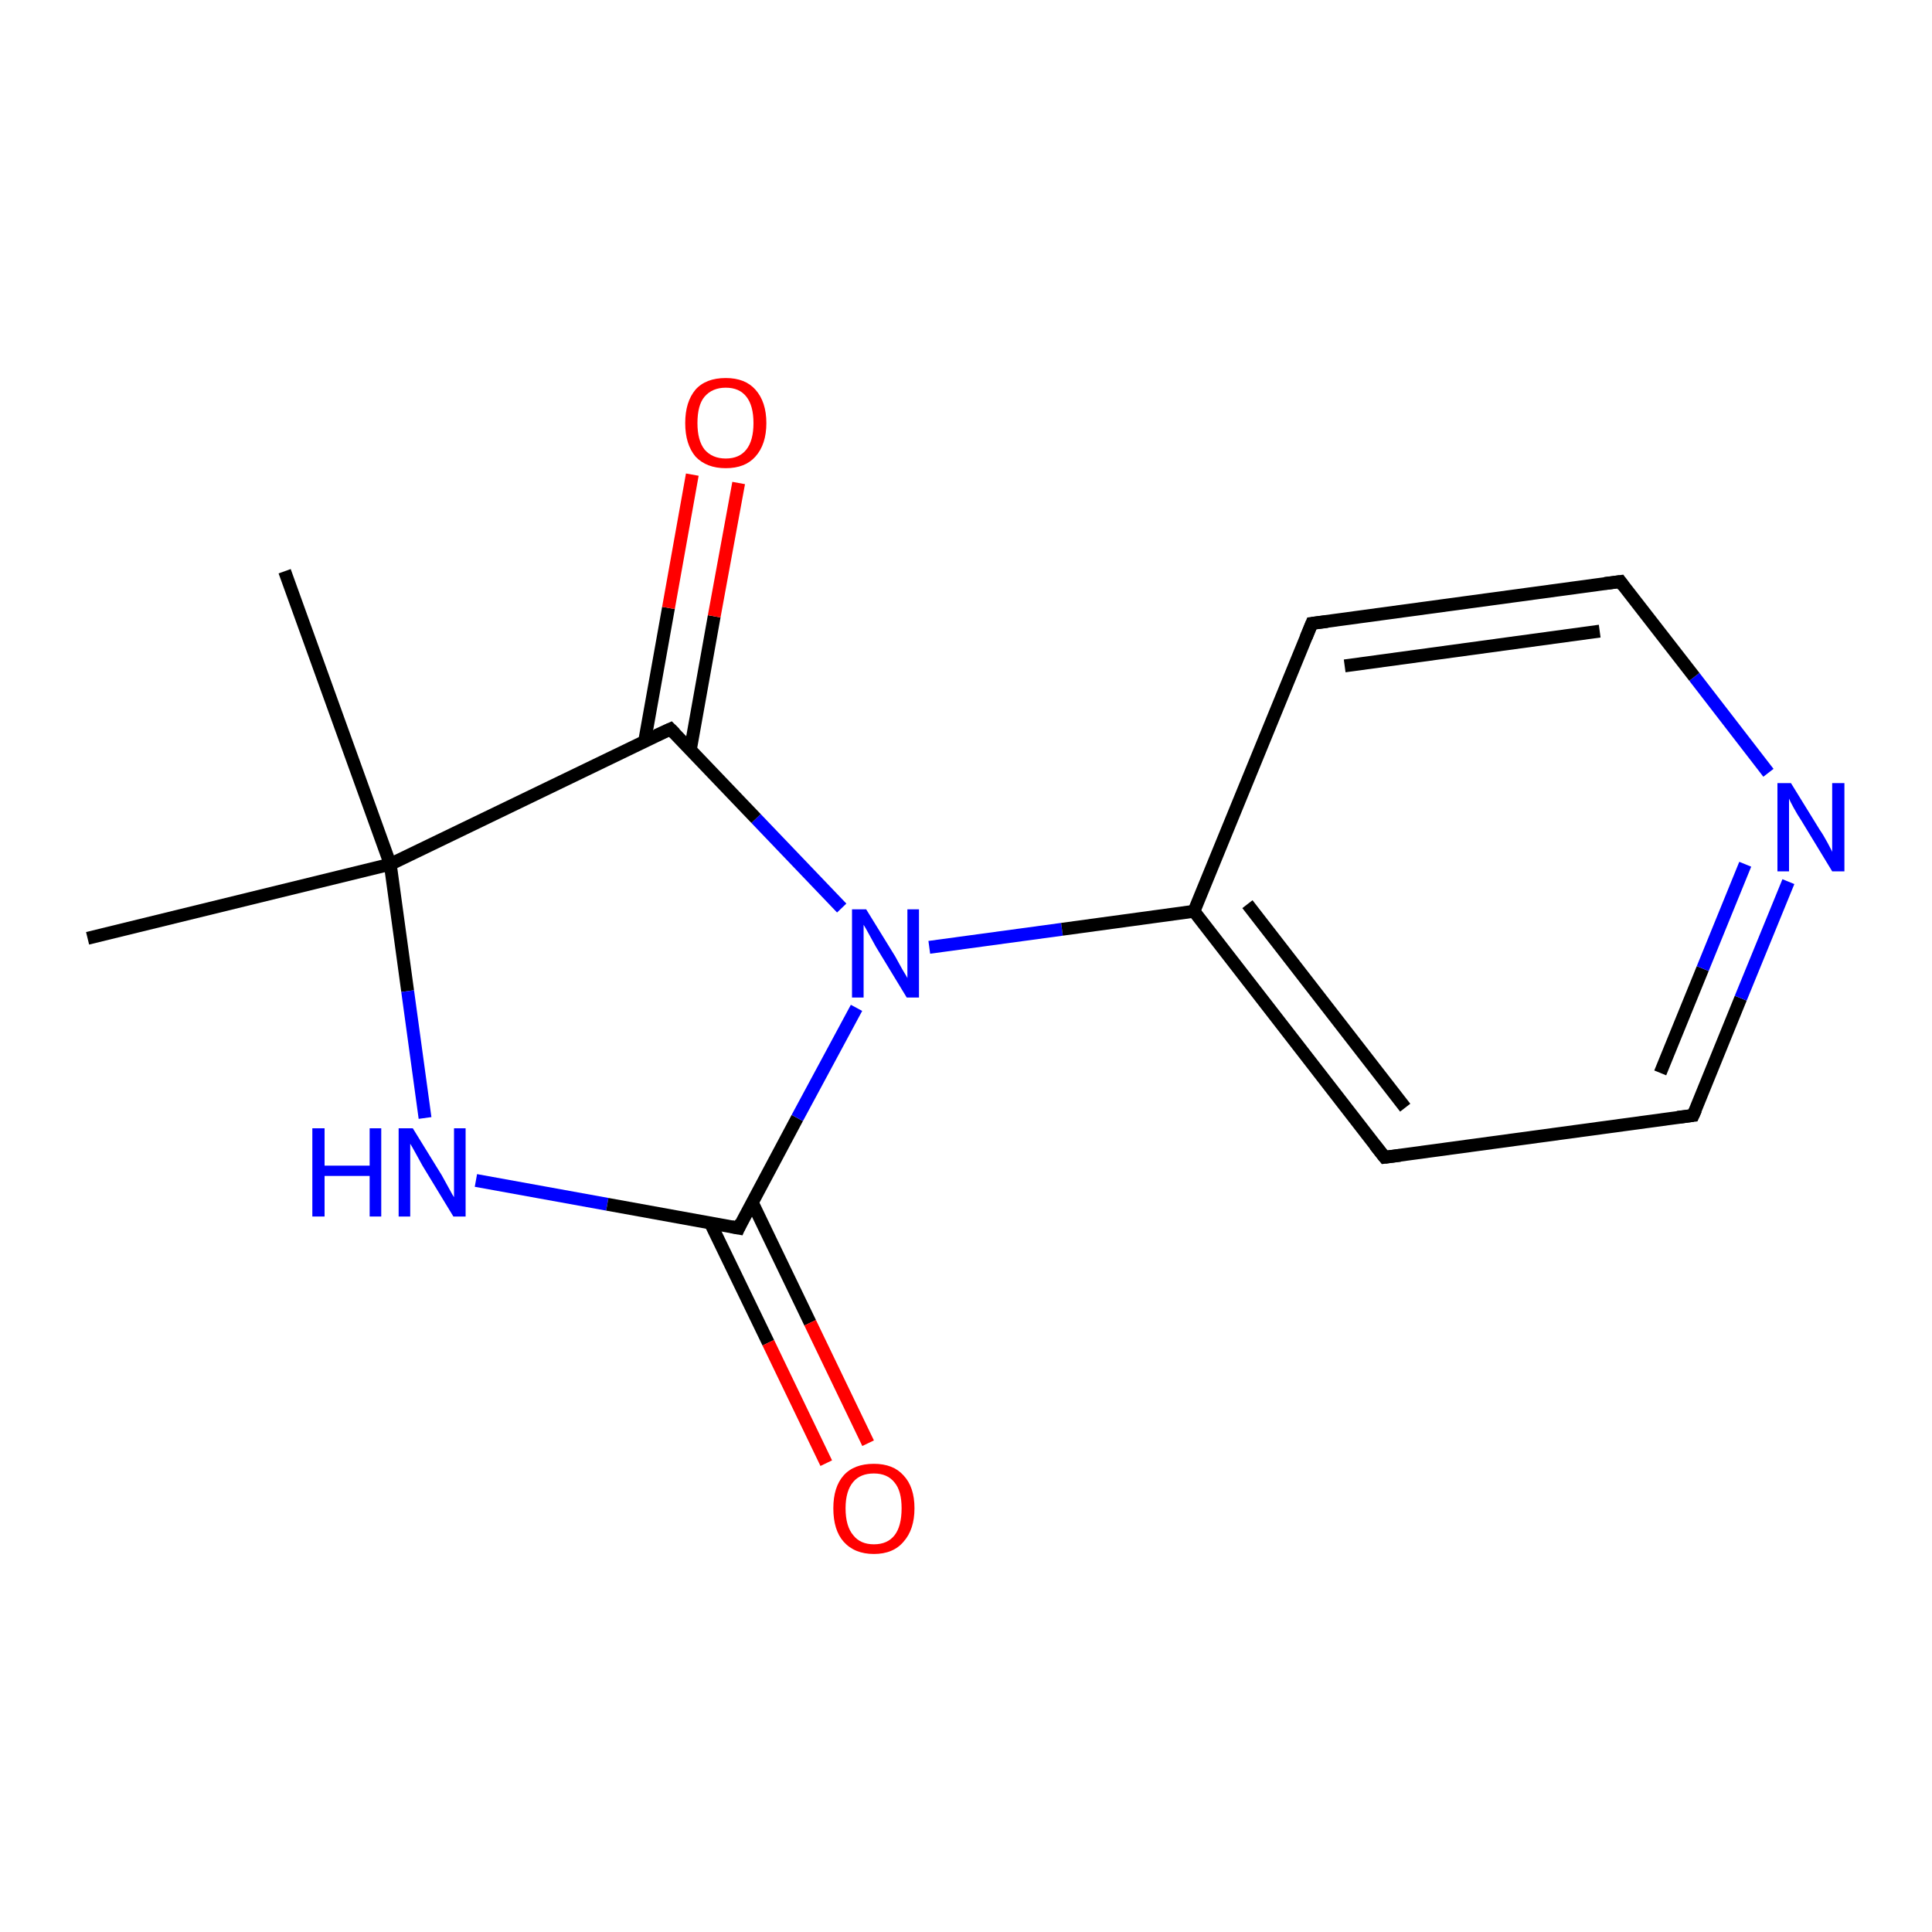 <?xml version='1.0' encoding='iso-8859-1'?>
<svg version='1.1' baseProfile='full'
              xmlns='http://www.w3.org/2000/svg'
                      xmlns:rdkit='http://www.rdkit.org/xml'
                      xmlns:xlink='http://www.w3.org/1999/xlink'
                  xml:space='preserve'
width='300px' height='300px' viewBox='0 0 300 300'>
<!-- END OF HEADER -->
<rect style='opacity:1.0;fill:#FFFFFF;stroke:none' width='300.0' height='300.0' x='0.0' y='0.0'> </rect>
<path class='bond-0 atom-0 atom-1' d='M 13.6,145.7 L 60.6,134.2' style='fill:none;fill-rule:evenodd;stroke:#000000;stroke-width:2.0px;stroke-linecap:butt;stroke-linejoin:miter;stroke-opacity:1' />
<path class='bond-1 atom-1 atom-2' d='M 60.6,134.2 L 44.2,88.7' style='fill:none;fill-rule:evenodd;stroke:#000000;stroke-width:2.0px;stroke-linecap:butt;stroke-linejoin:miter;stroke-opacity:1' />
<path class='bond-2 atom-1 atom-3' d='M 60.6,134.2 L 63.3,153.9' style='fill:none;fill-rule:evenodd;stroke:#000000;stroke-width:2.0px;stroke-linecap:butt;stroke-linejoin:miter;stroke-opacity:1' />
<path class='bond-2 atom-1 atom-3' d='M 63.3,153.9 L 66.0,173.6' style='fill:none;fill-rule:evenodd;stroke:#0000FF;stroke-width:2.0px;stroke-linecap:butt;stroke-linejoin:miter;stroke-opacity:1' />
<path class='bond-3 atom-3 atom-4' d='M 73.9,183.3 L 94.3,187.0' style='fill:none;fill-rule:evenodd;stroke:#0000FF;stroke-width:2.0px;stroke-linecap:butt;stroke-linejoin:miter;stroke-opacity:1' />
<path class='bond-3 atom-3 atom-4' d='M 94.3,187.0 L 114.7,190.7' style='fill:none;fill-rule:evenodd;stroke:#000000;stroke-width:2.0px;stroke-linecap:butt;stroke-linejoin:miter;stroke-opacity:1' />
<path class='bond-4 atom-4 atom-5' d='M 110.3,189.9 L 119.3,208.5' style='fill:none;fill-rule:evenodd;stroke:#000000;stroke-width:2.0px;stroke-linecap:butt;stroke-linejoin:miter;stroke-opacity:1' />
<path class='bond-4 atom-4 atom-5' d='M 119.3,208.5 L 128.3,227.2' style='fill:none;fill-rule:evenodd;stroke:#FF0000;stroke-width:2.0px;stroke-linecap:butt;stroke-linejoin:miter;stroke-opacity:1' />
<path class='bond-4 atom-4 atom-5' d='M 116.8,186.7 L 125.8,205.4' style='fill:none;fill-rule:evenodd;stroke:#000000;stroke-width:2.0px;stroke-linecap:butt;stroke-linejoin:miter;stroke-opacity:1' />
<path class='bond-4 atom-4 atom-5' d='M 125.8,205.4 L 134.8,224.1' style='fill:none;fill-rule:evenodd;stroke:#FF0000;stroke-width:2.0px;stroke-linecap:butt;stroke-linejoin:miter;stroke-opacity:1' />
<path class='bond-5 atom-4 atom-6' d='M 114.7,190.7 L 123.8,173.6' style='fill:none;fill-rule:evenodd;stroke:#000000;stroke-width:2.0px;stroke-linecap:butt;stroke-linejoin:miter;stroke-opacity:1' />
<path class='bond-5 atom-4 atom-6' d='M 123.8,173.6 L 133.0,156.5' style='fill:none;fill-rule:evenodd;stroke:#0000FF;stroke-width:2.0px;stroke-linecap:butt;stroke-linejoin:miter;stroke-opacity:1' />
<path class='bond-6 atom-6 atom-7' d='M 130.7,141.0 L 117.4,127.1' style='fill:none;fill-rule:evenodd;stroke:#0000FF;stroke-width:2.0px;stroke-linecap:butt;stroke-linejoin:miter;stroke-opacity:1' />
<path class='bond-6 atom-6 atom-7' d='M 117.4,127.1 L 104.1,113.2' style='fill:none;fill-rule:evenodd;stroke:#000000;stroke-width:2.0px;stroke-linecap:butt;stroke-linejoin:miter;stroke-opacity:1' />
<path class='bond-7 atom-7 atom-8' d='M 107.2,116.4 L 110.9,95.7' style='fill:none;fill-rule:evenodd;stroke:#000000;stroke-width:2.0px;stroke-linecap:butt;stroke-linejoin:miter;stroke-opacity:1' />
<path class='bond-7 atom-7 atom-8' d='M 110.9,95.7 L 114.7,75.0' style='fill:none;fill-rule:evenodd;stroke:#FF0000;stroke-width:2.0px;stroke-linecap:butt;stroke-linejoin:miter;stroke-opacity:1' />
<path class='bond-7 atom-7 atom-8' d='M 100.1,115.1 L 103.8,94.4' style='fill:none;fill-rule:evenodd;stroke:#000000;stroke-width:2.0px;stroke-linecap:butt;stroke-linejoin:miter;stroke-opacity:1' />
<path class='bond-7 atom-7 atom-8' d='M 103.8,94.4 L 107.5,73.7' style='fill:none;fill-rule:evenodd;stroke:#FF0000;stroke-width:2.0px;stroke-linecap:butt;stroke-linejoin:miter;stroke-opacity:1' />
<path class='bond-8 atom-6 atom-9' d='M 144.3,147.1 L 164.9,144.3' style='fill:none;fill-rule:evenodd;stroke:#0000FF;stroke-width:2.0px;stroke-linecap:butt;stroke-linejoin:miter;stroke-opacity:1' />
<path class='bond-8 atom-6 atom-9' d='M 164.9,144.3 L 185.4,141.5' style='fill:none;fill-rule:evenodd;stroke:#000000;stroke-width:2.0px;stroke-linecap:butt;stroke-linejoin:miter;stroke-opacity:1' />
<path class='bond-9 atom-9 atom-10' d='M 185.4,141.5 L 215.0,179.7' style='fill:none;fill-rule:evenodd;stroke:#000000;stroke-width:2.0px;stroke-linecap:butt;stroke-linejoin:miter;stroke-opacity:1' />
<path class='bond-9 atom-9 atom-10' d='M 193.7,140.4 L 218.2,172.0' style='fill:none;fill-rule:evenodd;stroke:#000000;stroke-width:2.0px;stroke-linecap:butt;stroke-linejoin:miter;stroke-opacity:1' />
<path class='bond-10 atom-10 atom-11' d='M 215.0,179.7 L 262.9,173.2' style='fill:none;fill-rule:evenodd;stroke:#000000;stroke-width:2.0px;stroke-linecap:butt;stroke-linejoin:miter;stroke-opacity:1' />
<path class='bond-11 atom-11 atom-12' d='M 262.9,173.2 L 270.3,155.0' style='fill:none;fill-rule:evenodd;stroke:#000000;stroke-width:2.0px;stroke-linecap:butt;stroke-linejoin:miter;stroke-opacity:1' />
<path class='bond-11 atom-11 atom-12' d='M 270.3,155.0 L 277.7,136.9' style='fill:none;fill-rule:evenodd;stroke:#0000FF;stroke-width:2.0px;stroke-linecap:butt;stroke-linejoin:miter;stroke-opacity:1' />
<path class='bond-11 atom-11 atom-12' d='M 257.8,166.6 L 264.4,150.4' style='fill:none;fill-rule:evenodd;stroke:#000000;stroke-width:2.0px;stroke-linecap:butt;stroke-linejoin:miter;stroke-opacity:1' />
<path class='bond-11 atom-11 atom-12' d='M 264.4,150.4 L 271.0,134.2' style='fill:none;fill-rule:evenodd;stroke:#0000FF;stroke-width:2.0px;stroke-linecap:butt;stroke-linejoin:miter;stroke-opacity:1' />
<path class='bond-12 atom-12 atom-13' d='M 274.6,120.0 L 263.1,105.1' style='fill:none;fill-rule:evenodd;stroke:#0000FF;stroke-width:2.0px;stroke-linecap:butt;stroke-linejoin:miter;stroke-opacity:1' />
<path class='bond-12 atom-12 atom-13' d='M 263.1,105.1 L 251.6,90.3' style='fill:none;fill-rule:evenodd;stroke:#000000;stroke-width:2.0px;stroke-linecap:butt;stroke-linejoin:miter;stroke-opacity:1' />
<path class='bond-13 atom-13 atom-14' d='M 251.6,90.3 L 203.7,96.8' style='fill:none;fill-rule:evenodd;stroke:#000000;stroke-width:2.0px;stroke-linecap:butt;stroke-linejoin:miter;stroke-opacity:1' />
<path class='bond-13 atom-13 atom-14' d='M 248.4,98.0 L 208.8,103.4' style='fill:none;fill-rule:evenodd;stroke:#000000;stroke-width:2.0px;stroke-linecap:butt;stroke-linejoin:miter;stroke-opacity:1' />
<path class='bond-14 atom-7 atom-1' d='M 104.1,113.2 L 60.6,134.2' style='fill:none;fill-rule:evenodd;stroke:#000000;stroke-width:2.0px;stroke-linecap:butt;stroke-linejoin:miter;stroke-opacity:1' />
<path class='bond-15 atom-14 atom-9' d='M 203.7,96.8 L 185.4,141.5' style='fill:none;fill-rule:evenodd;stroke:#000000;stroke-width:2.0px;stroke-linecap:butt;stroke-linejoin:miter;stroke-opacity:1' />
<path d='M 113.6,190.5 L 114.7,190.7 L 115.1,189.8' style='fill:none;stroke:#000000;stroke-width:2.0px;stroke-linecap:butt;stroke-linejoin:miter;stroke-opacity:1;' />
<path d='M 104.8,113.9 L 104.1,113.2 L 101.9,114.2' style='fill:none;stroke:#000000;stroke-width:2.0px;stroke-linecap:butt;stroke-linejoin:miter;stroke-opacity:1;' />
<path d='M 213.5,177.8 L 215.0,179.7 L 217.4,179.4' style='fill:none;stroke:#000000;stroke-width:2.0px;stroke-linecap:butt;stroke-linejoin:miter;stroke-opacity:1;' />
<path d='M 260.5,173.5 L 262.9,173.2 L 263.3,172.3' style='fill:none;stroke:#000000;stroke-width:2.0px;stroke-linecap:butt;stroke-linejoin:miter;stroke-opacity:1;' />
<path d='M 252.1,91.0 L 251.6,90.3 L 249.2,90.6' style='fill:none;stroke:#000000;stroke-width:2.0px;stroke-linecap:butt;stroke-linejoin:miter;stroke-opacity:1;' />
<path d='M 206.1,96.5 L 203.7,96.8 L 202.8,99.0' style='fill:none;stroke:#000000;stroke-width:2.0px;stroke-linecap:butt;stroke-linejoin:miter;stroke-opacity:1;' />
<path class='atom-3' d='M 48.5 175.2
L 50.4 175.2
L 50.4 181.0
L 57.4 181.0
L 57.4 175.2
L 59.2 175.2
L 59.2 188.9
L 57.4 188.9
L 57.4 182.6
L 50.4 182.6
L 50.4 188.9
L 48.5 188.9
L 48.5 175.2
' fill='#0000FF'/>
<path class='atom-3' d='M 64.1 175.2
L 68.6 182.5
Q 69.0 183.2, 69.7 184.5
Q 70.4 185.8, 70.5 185.9
L 70.5 175.2
L 72.3 175.2
L 72.3 188.9
L 70.4 188.9
L 65.6 181.0
Q 65.1 180.1, 64.5 179.0
Q 63.9 177.9, 63.7 177.6
L 63.7 188.9
L 61.9 188.9
L 61.9 175.2
L 64.1 175.2
' fill='#0000FF'/>
<path class='atom-5' d='M 129.4 234.2
Q 129.4 230.9, 131.0 229.1
Q 132.6 227.3, 135.7 227.3
Q 138.7 227.3, 140.3 229.1
Q 142.0 230.9, 142.0 234.2
Q 142.0 237.5, 140.3 239.4
Q 138.7 241.3, 135.7 241.3
Q 132.7 241.3, 131.0 239.4
Q 129.4 237.6, 129.4 234.2
M 135.7 239.8
Q 137.8 239.8, 138.9 238.4
Q 140.0 237.0, 140.0 234.2
Q 140.0 231.5, 138.9 230.2
Q 137.8 228.8, 135.7 228.8
Q 133.6 228.8, 132.5 230.1
Q 131.3 231.5, 131.3 234.2
Q 131.3 237.0, 132.5 238.4
Q 133.6 239.8, 135.7 239.8
' fill='#FF0000'/>
<path class='atom-6' d='M 134.5 141.2
L 139.0 148.5
Q 139.4 149.2, 140.1 150.5
Q 140.9 151.8, 140.9 151.9
L 140.9 141.2
L 142.7 141.2
L 142.7 154.9
L 140.8 154.9
L 136.0 147.0
Q 135.5 146.1, 134.9 145.0
Q 134.3 143.9, 134.1 143.6
L 134.1 154.9
L 132.3 154.9
L 132.3 141.2
L 134.5 141.2
' fill='#0000FF'/>
<path class='atom-8' d='M 106.4 65.7
Q 106.4 62.4, 108.0 60.5
Q 109.6 58.7, 112.7 58.7
Q 115.7 58.7, 117.3 60.5
Q 119.0 62.4, 119.0 65.7
Q 119.0 69.0, 117.3 70.9
Q 115.7 72.7, 112.7 72.7
Q 109.7 72.7, 108.0 70.9
Q 106.4 69.0, 106.4 65.7
M 112.7 71.2
Q 114.8 71.2, 115.9 69.8
Q 117.0 68.4, 117.0 65.7
Q 117.0 63.0, 115.9 61.6
Q 114.8 60.2, 112.7 60.2
Q 110.6 60.2, 109.4 61.6
Q 108.3 62.9, 108.3 65.7
Q 108.3 68.4, 109.4 69.8
Q 110.6 71.2, 112.7 71.2
' fill='#FF0000'/>
<path class='atom-12' d='M 278.1 121.6
L 282.6 128.9
Q 283.1 129.6, 283.8 130.9
Q 284.5 132.2, 284.5 132.3
L 284.5 121.6
L 286.4 121.6
L 286.4 135.3
L 284.5 135.3
L 279.7 127.4
Q 279.1 126.5, 278.5 125.4
Q 277.9 124.3, 277.8 124.0
L 277.8 135.3
L 276.0 135.3
L 276.0 121.6
L 278.1 121.6
' fill='#0000FF'/>
</svg>
